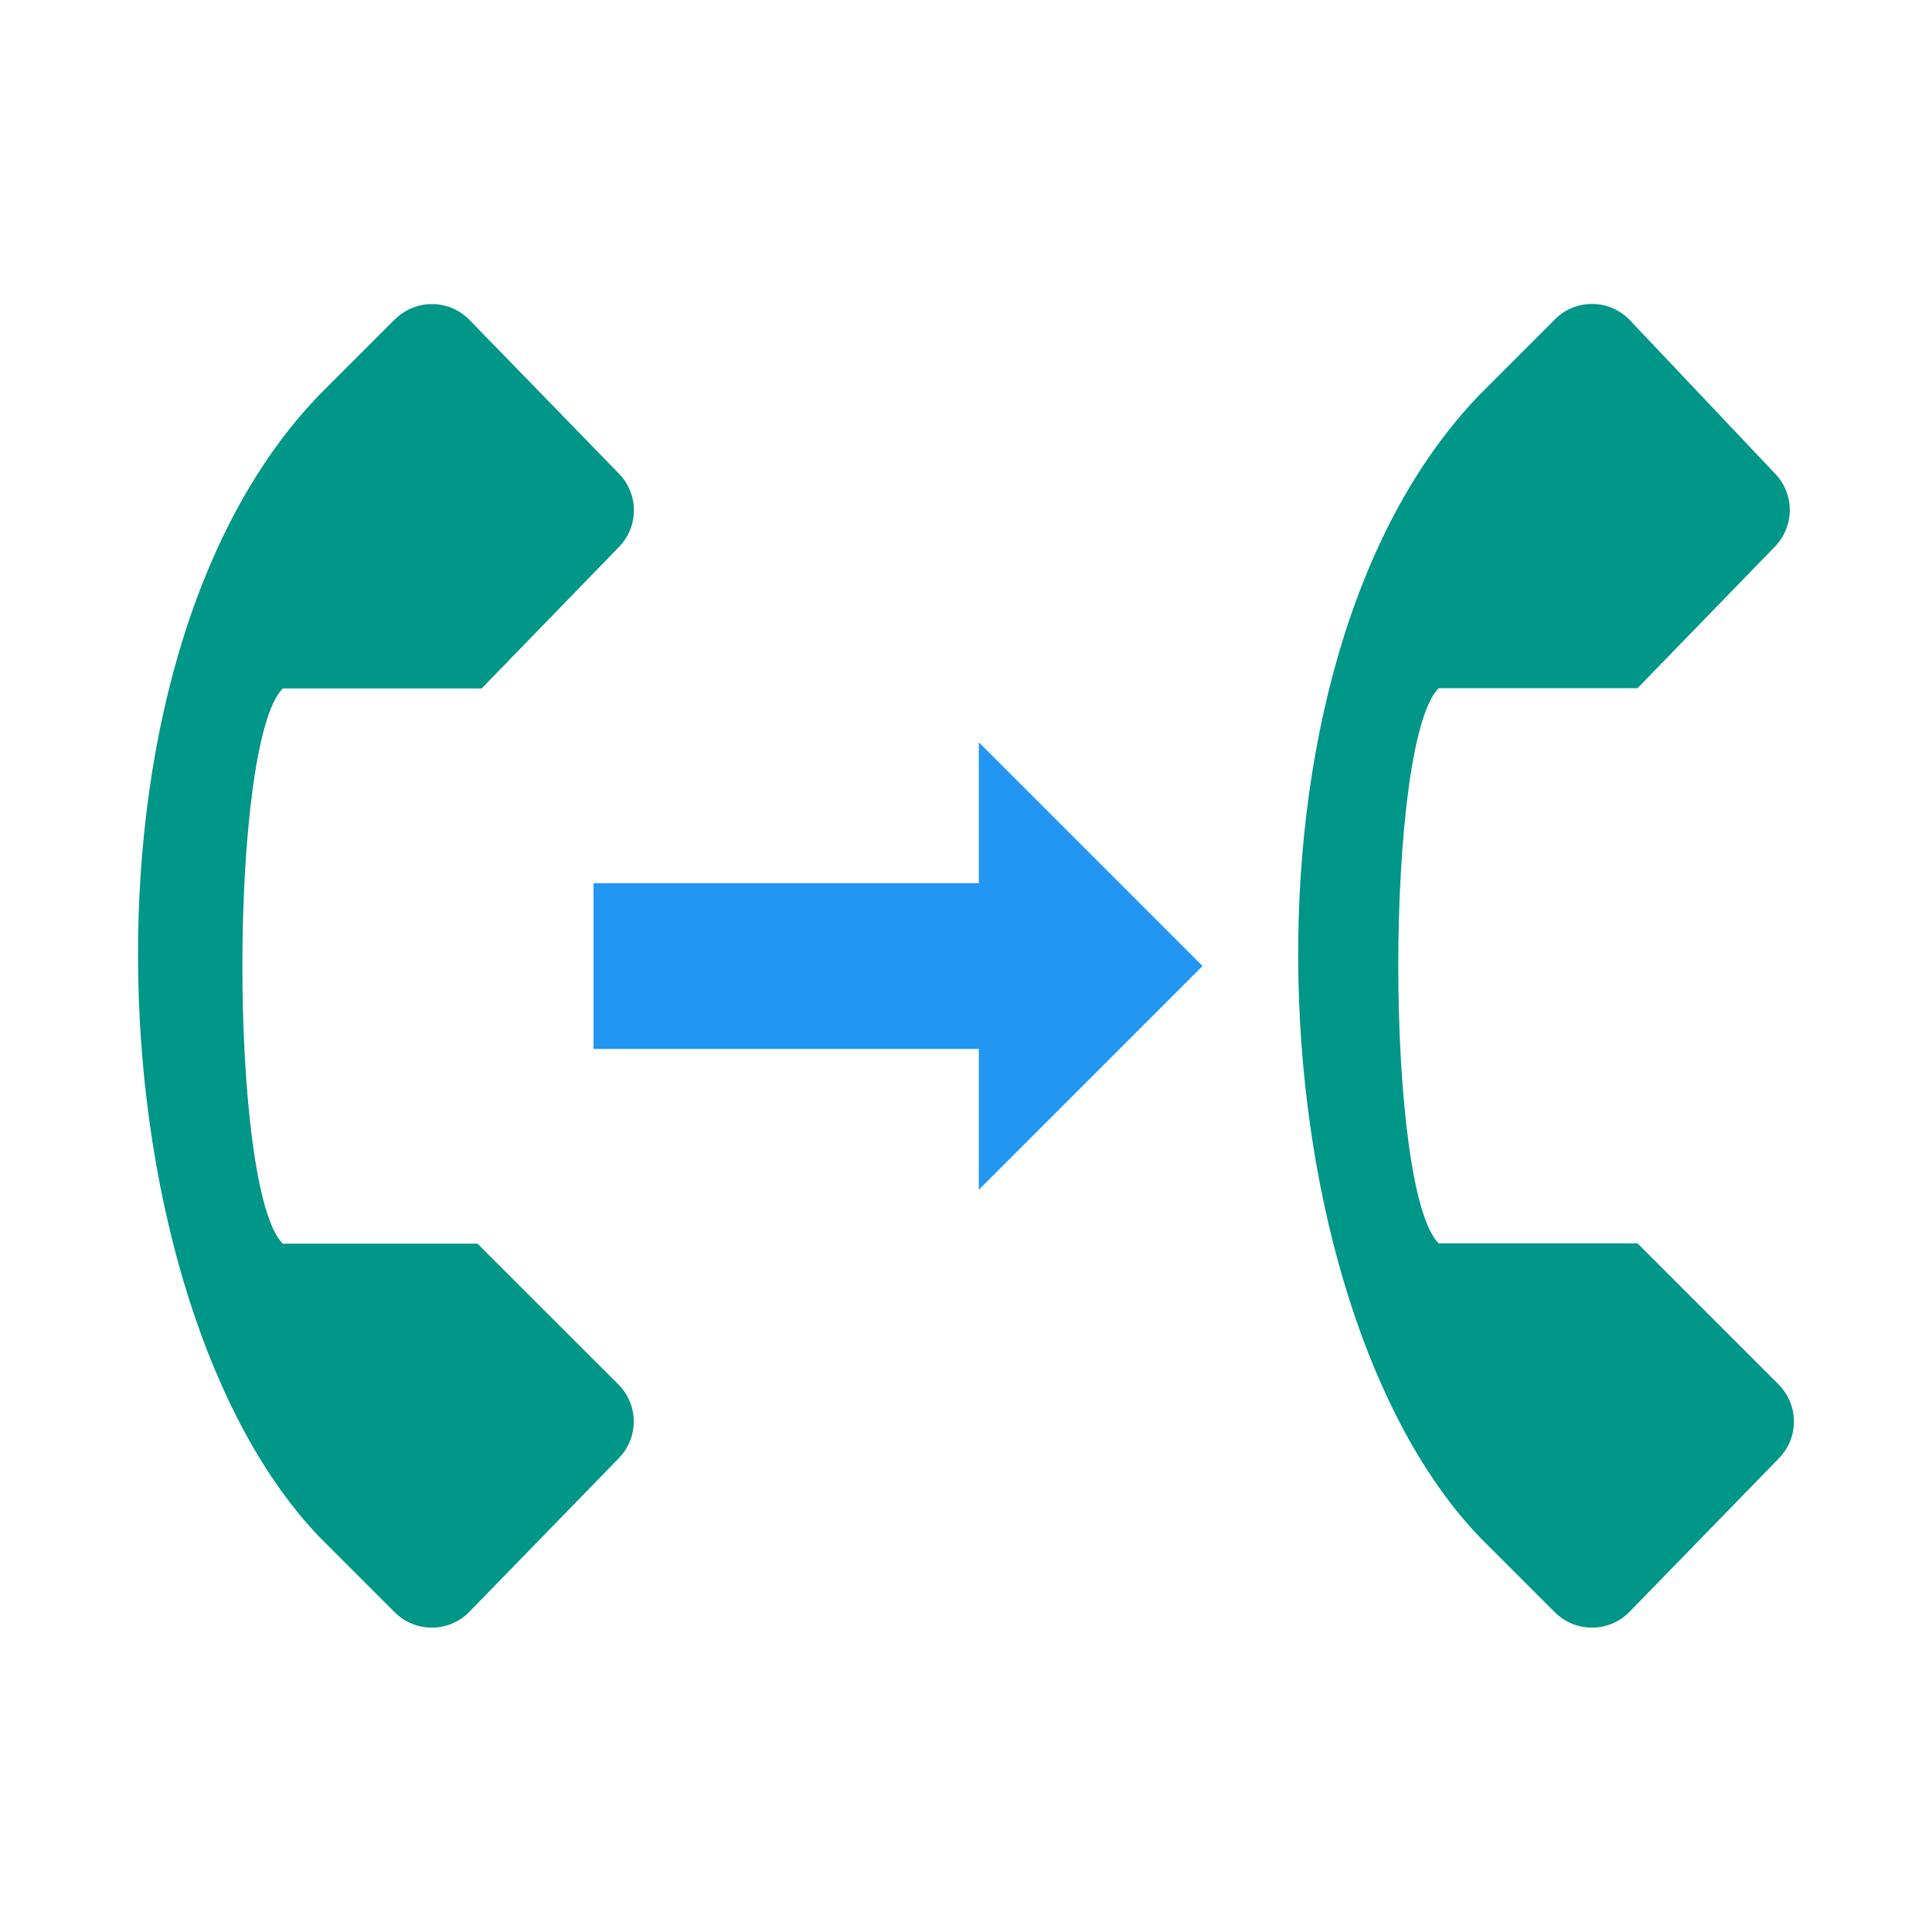 <?xml version="1.0" encoding="utf-8"?><!-- Uploaded to: SVG Repo, www.svgrepo.com, Generator: SVG Repo Mixer Tools -->
<svg width="800px" height="800px" viewBox="0 0 14 14" role="img" focusable="false" aria-hidden="true" xmlns="http://www.w3.org/2000/svg">
<path fill="#009688" d="M11.266 2.316l-.54.54c-1.891 1.952-1.621 6.605 0 8.286l.54.54c.15.15.39.15.54 0l1.081-1.111c.15-.15.15-.39 0-.54l-1.021-1.021h-1.441c-.39-.39-.39-3.633 0-4.023h1.441l.991-1.021c.15-.15.15-.39 0-.54l-1.051-1.111c-.15-.15-.39-.15-.54 0zm-8.407 0l-.54.54c-1.891 1.952-1.621 6.605 0 8.286l.54.54c.15.15.39.15.54 0l1.081-1.111c.15-.15.15-.39 0-.54L3.46 9.012H2.049c-.39-.39-.39-3.633 0-4.023h1.441l.991-1.021c.15-.15.15-.39 0-.54L3.4 2.316c-.15-.15-.39-.15-.54 0z"/>
<g fill="#2196f3">
<path d="M7.093 5.379L8.714 7 7.093 8.621z"/>
<path d="M4.301 6.4h3.303v1.201h-3.303z"/>
</g>
</svg>